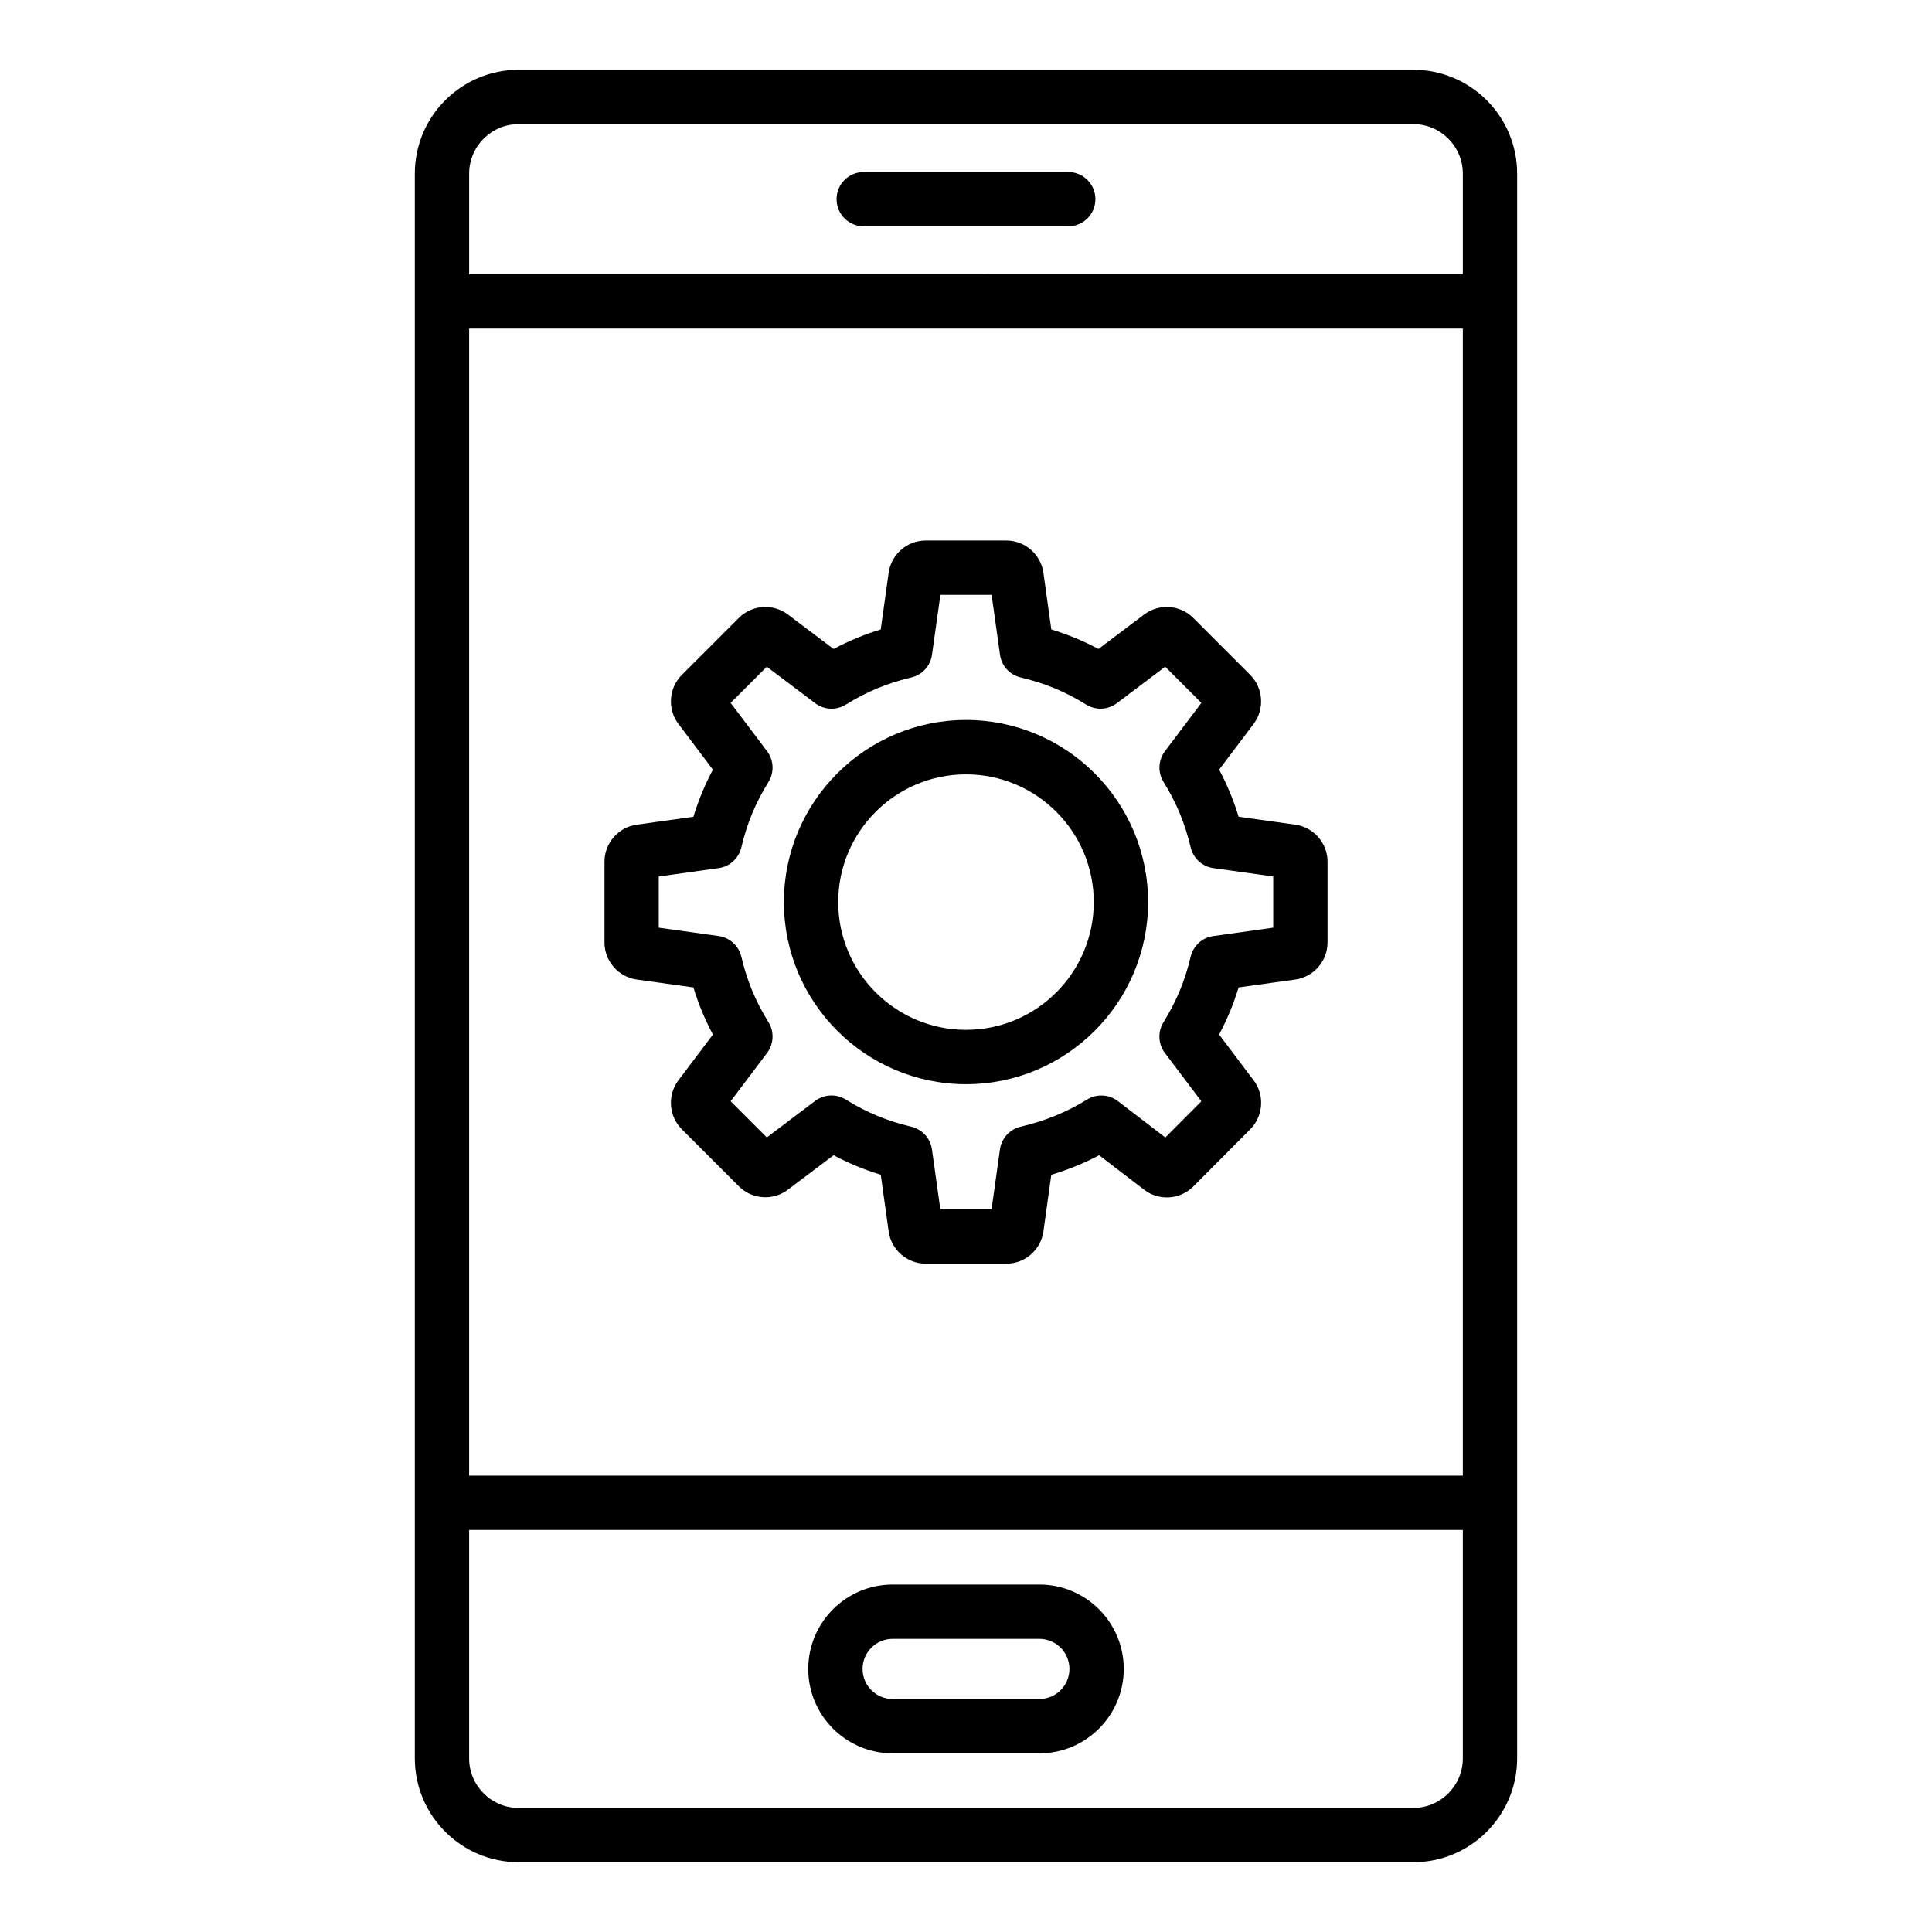 <?xml version="1.0" encoding="UTF-8"?>
<!-- Uploaded to: SVG Repo, www.svgrepo.com, Generator: SVG Repo Mixer Tools -->
<svg fill="#000000" width="800px" height="800px" version="1.1" viewBox="144 144 512 512" xmlns="http://www.w3.org/2000/svg">
 <g>
  <path d="m518.54 637.51c15.176 0 27.516-12.344 27.516-27.516v-419.99c0-15.172-12.34-27.516-27.516-27.516h-237.09c-15.176 0-27.516 12.344-27.516 27.516v419.99c0 15.176 12.344 27.516 27.516 27.516zm-250.21-406.43h263.33v303.98h-263.33zm13.121-54.191h237.09c7.231 0 13.121 5.891 13.121 13.121v26.672l-263.33 0.004v-26.676c0-7.231 5.891-13.121 13.121-13.121zm-13.121 433.11v-60.543h263.33v60.543c0 7.231-5.891 13.121-13.121 13.121h-237.09c-7.231 0-13.121-5.891-13.121-13.121z"/>
  <path d="m372.9 203.98h54.191c3.977 0 7.199-3.219 7.199-7.199 0-3.977-3.219-7.199-7.199-7.199h-54.191c-3.977 0-7.199 3.219-7.199 7.199 0.004 3.981 3.223 7.199 7.199 7.199z"/>
  <path d="m380.56 608.65h38.883c12.336 0 22.363-10.031 22.363-22.363 0-12.336-10.031-22.371-22.363-22.371h-38.883c-12.336 0-22.363 10.035-22.363 22.371-0.004 12.336 10.027 22.363 22.363 22.363zm0-30.34h38.883c4.394 0 7.969 3.578 7.969 7.977 0 4.394-3.578 7.969-7.969 7.969h-38.883c-4.394 0-7.969-3.578-7.969-7.969-0.004-4.402 3.574-7.977 7.969-7.977z"/>
  <path d="m487.3 362.55-15.055-2.102c-1.328-4.375-3.027-8.469-5.168-12.484l9.168-12.156c1.465-1.949 2.098-4.312 1.934-6.621-0.16-2.312-1.117-4.574-2.844-6.32l-15.168-15.168c-3.457-3.438-9.02-3.809-12.918-0.879l-12.145 9.16c-4.012-2.137-8.109-3.836-12.496-5.172l-2.102-15.082c-0.695-4.836-4.906-8.484-9.789-8.484h-21.422c-4.887 0-9.094 3.648-9.789 8.512l-2.102 15.055c-4.387 1.336-8.484 3.035-12.496 5.172l-12.137-9.152c-3.887-2.938-9.445-2.586-12.945 0.895l-15.148 15.148c-1.734 1.734-2.691 3.992-2.852 6.309-0.164 2.312 0.477 4.688 1.953 6.652l9.152 12.137c-2.141 4.016-3.84 8.109-5.168 12.484l-15.082 2.102c-4.836 0.695-8.484 4.906-8.484 9.789v21.445c0 4.887 3.648 9.094 8.512 9.789l15.055 2.102c1.328 4.375 3.027 8.469 5.168 12.484l-9.168 12.156c-1.469 1.957-2.106 4.324-1.941 6.633 0.16 2.312 1.121 4.574 2.856 6.305l15.148 15.148c3.457 3.457 9.012 3.852 12.941 0.898l12.145-9.16c4.019 2.144 8.117 3.844 12.496 5.172l2.102 15.082c0.695 4.836 4.906 8.484 9.789 8.484h21.422c4.887 0 9.094-3.648 9.789-8.512l2.09-15.043c4.484-1.348 8.688-3.066 12.688-5.172l11.934 9.145c3.902 3.008 9.504 2.637 13.016-0.871l15.117-15.188c1.723-1.738 2.676-3.992 2.832-6.305 0.164-2.316-0.473-4.684-1.953-6.629l-9.16-12.145c2.141-4.016 3.84-8.109 5.168-12.484l15.082-2.102c4.836-0.695 8.484-4.906 8.484-9.789v-21.445c0.004-4.887-3.644-9.098-8.508-9.793zm-27.77 34.988c-1.488 6.348-3.773 11.863-7.191 17.348-0.785 1.27-1.137 2.711-1.074 4.137 0.062 1.426 0.547 2.832 1.445 4.023l9.664 12.812-9.547 9.586-12.582-9.645c-2.375-1.82-5.629-1.977-8.176-0.402-5.312 3.297-11.07 5.652-17.594 7.191-2.891 0.688-5.066 3.07-5.477 6.008l-2.223 15.871h-13.578l-2.223-15.871c-0.406-2.938-2.586-5.32-5.477-6.008-6.348-1.496-11.863-3.781-17.355-7.191-2.531-1.574-5.758-1.426-8.133 0.367l-12.797 9.664-9.586-9.586 9.656-12.801c0.898-1.191 1.383-2.598 1.445-4.027 0.066-1.426-0.289-2.867-1.074-4.133-3.414-5.481-5.699-11-7.191-17.348-0.684-2.891-3.07-5.066-6.008-5.477l-15.879-2.215v-13.559l15.879-2.223c2.938-0.406 5.328-2.586 6.008-5.477 1.488-6.348 3.773-11.863 7.191-17.348 0.785-1.266 1.141-2.711 1.074-4.137-0.062-1.426-0.547-2.832-1.445-4.023l-9.656-12.801 9.586-9.586 12.812 9.664c2.375 1.805 5.609 1.941 8.141 0.371 5.481-3.414 11-5.699 17.348-7.191 2.891-0.684 5.066-3.07 5.477-6.008l2.223-15.879h13.578l2.223 15.879c0.406 2.938 2.586 5.328 5.477 6.008 6.348 1.488 11.863 3.773 17.348 7.191 2.531 1.566 5.762 1.434 8.141-0.371l12.812-9.664 9.586 9.586-9.656 12.801c-0.898 1.191-1.383 2.602-1.445 4.023-0.066 1.426 0.289 2.867 1.074 4.137 3.414 5.481 5.699 11 7.191 17.348 0.684 2.891 3.07 5.066 6.008 5.477l15.867 2.223v13.559l-15.879 2.223c-2.938 0.406-5.328 2.582-6.008 5.473z"/>
  <path d="m400 334.8c-26.609 0-48.258 21.648-48.258 48.25v0.012 0.012c0 26.602 21.648 48.25 48.258 48.25s48.258-21.648 48.258-48.25v-0.012-0.012c0-26.602-21.648-48.25-48.258-48.25zm0 82.117c-18.672 0-33.855-15.184-33.863-33.852 0.004-18.676 15.191-33.855 33.863-33.855s33.855 15.184 33.863 33.852c-0.008 18.672-15.191 33.855-33.863 33.855z"/>
 </g>
</svg>